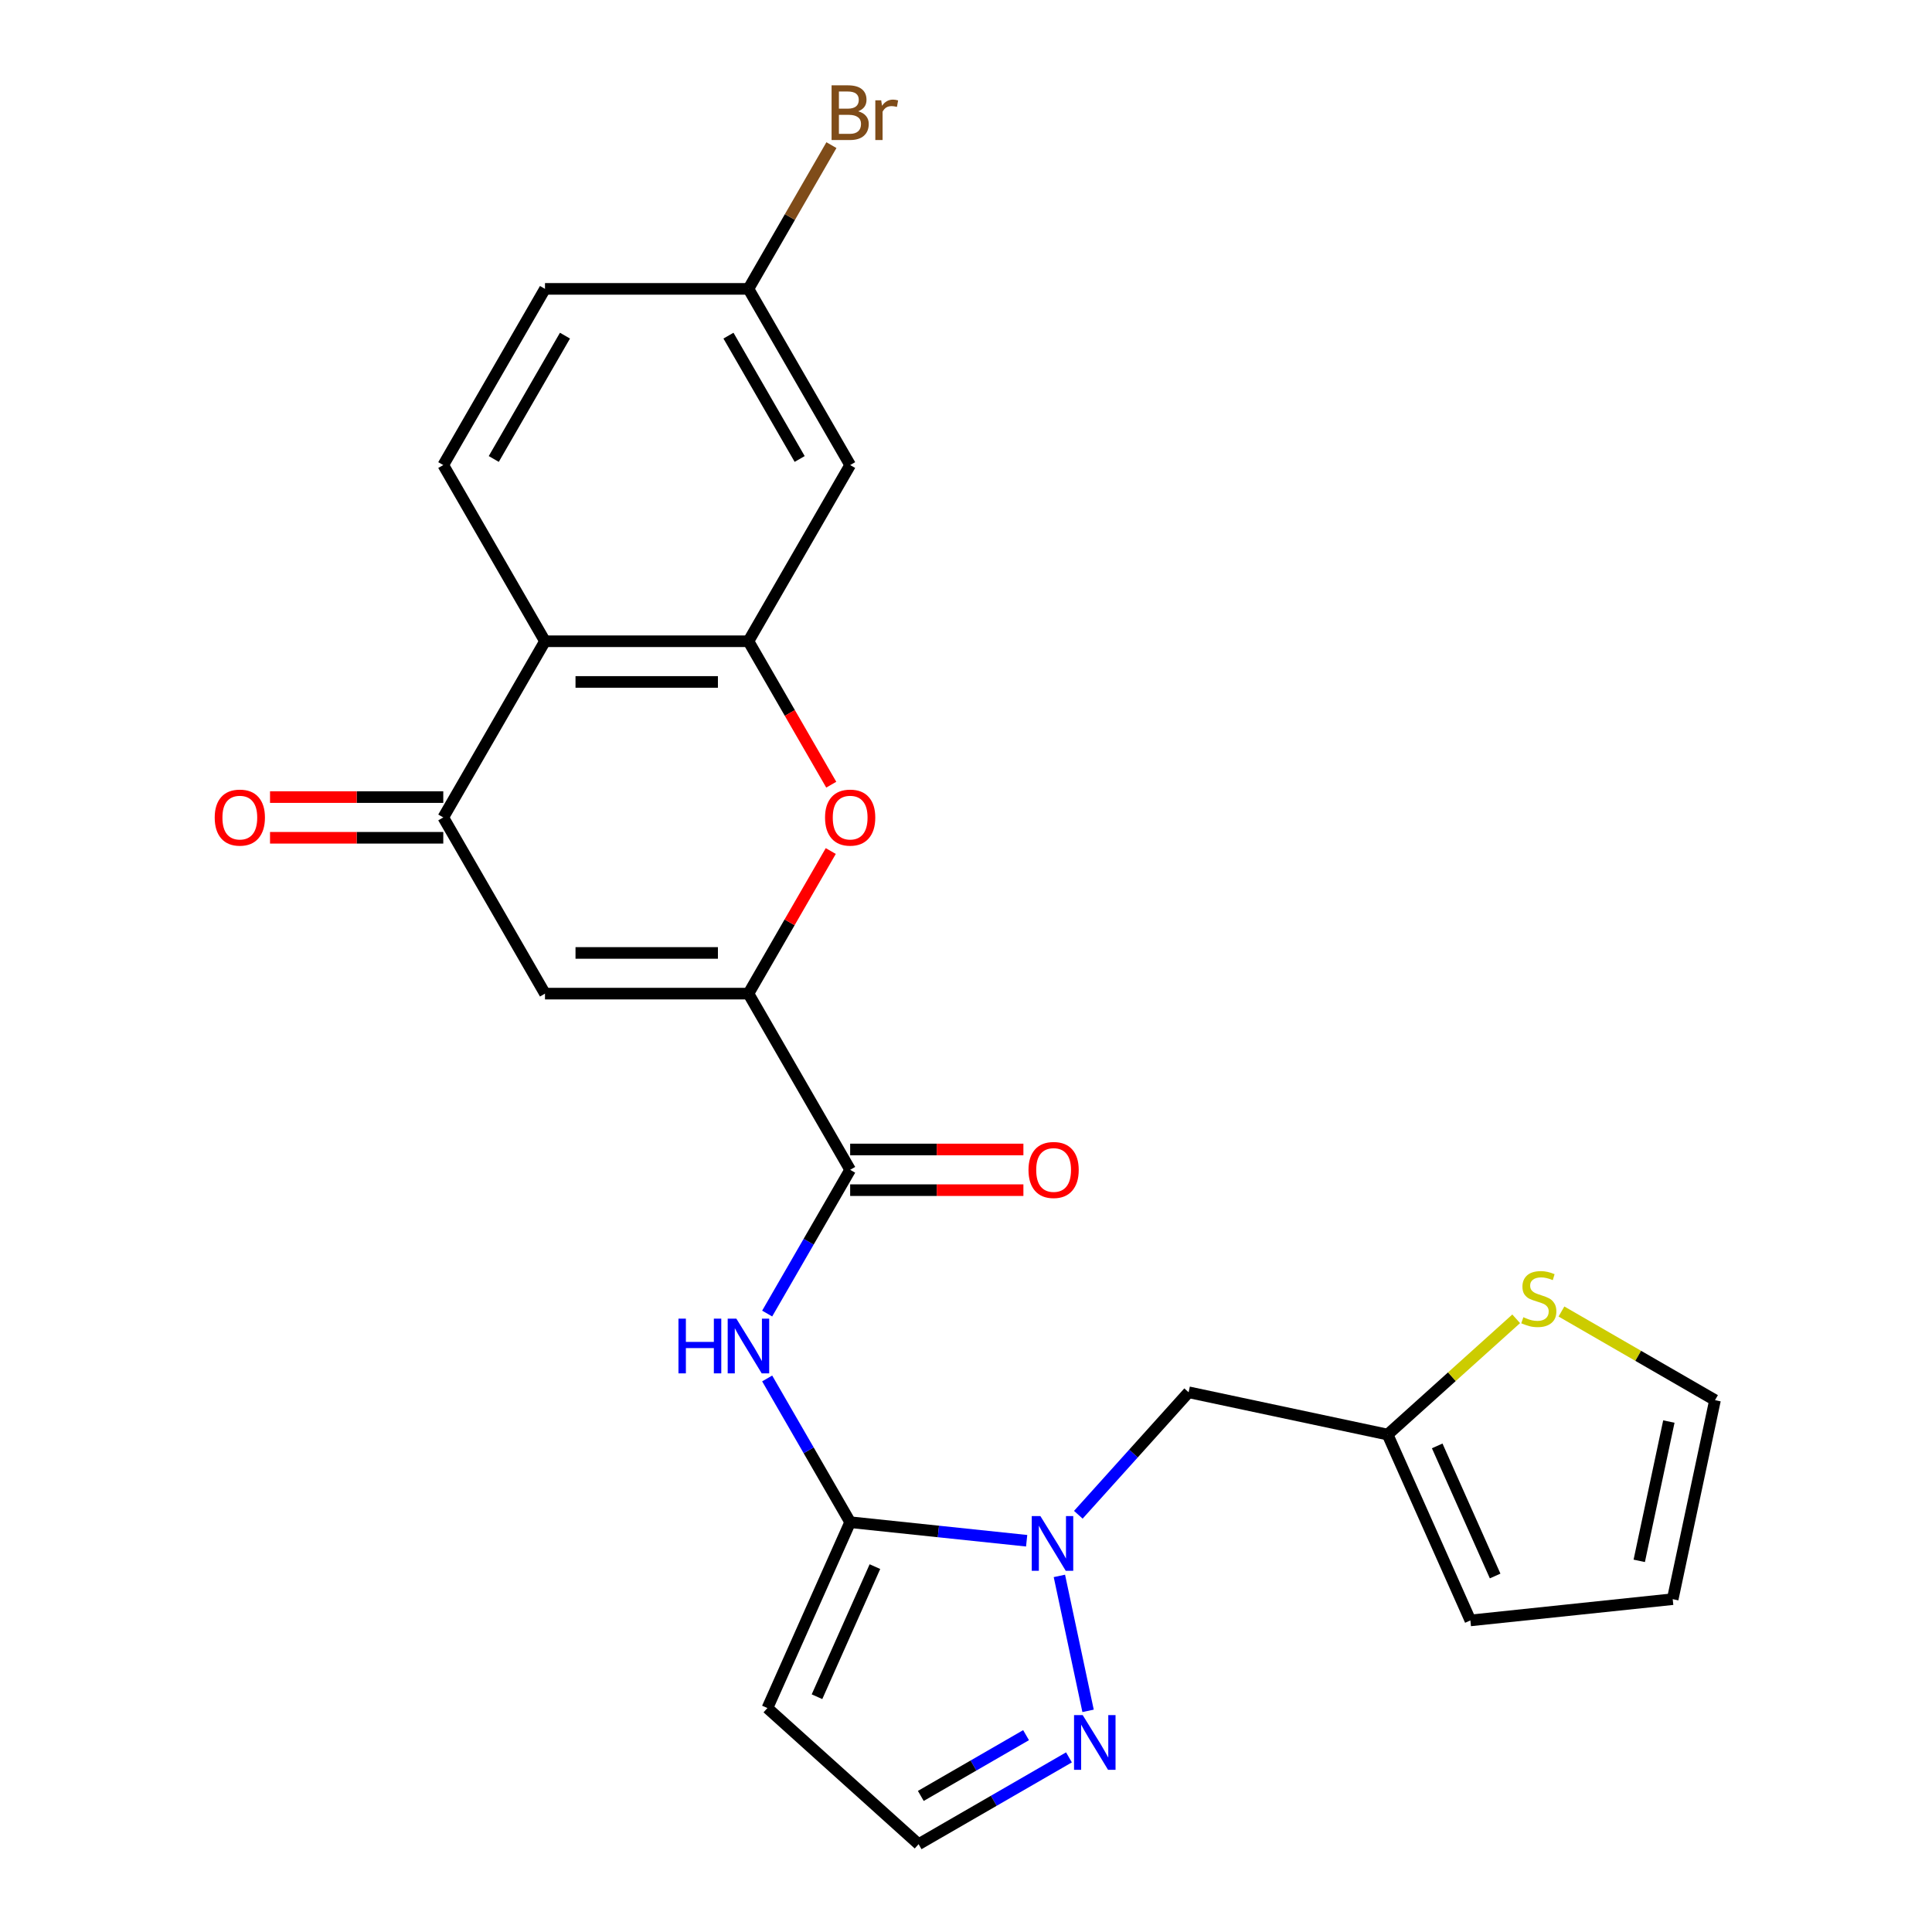 <?xml version='1.0' encoding='iso-8859-1'?>
<svg version='1.1' baseProfile='full'
              xmlns='http://www.w3.org/2000/svg'
                      xmlns:rdkit='http://www.rdkit.org/xml'
                      xmlns:xlink='http://www.w3.org/1999/xlink'
                  xml:space='preserve'
width='1000px' height='1000px' viewBox='0 0 1000 1000'>
<!-- END OF HEADER -->
<rect style='opacity:1.0;fill:#FFFFFF;stroke:none' width='1000' height='1000' x='0' y='0'> </rect>
<path class='bond-1' d='M 440.042,787.885 L 485.719,792.686' style='fill:none;fill-rule:evenodd;stroke:#000000;stroke-width:6px;stroke-linecap:butt;stroke-linejoin:miter;stroke-opacity:1' />
<path class='bond-1' d='M 485.719,792.686 L 531.396,797.487' style='fill:none;fill-rule:evenodd;stroke:#0000FF;stroke-width:6px;stroke-linecap:butt;stroke-linejoin:miter;stroke-opacity:1' />
<path class='bond-4' d='M 440.042,787.885 L 418.564,750.684' style='fill:none;fill-rule:evenodd;stroke:#000000;stroke-width:6px;stroke-linecap:butt;stroke-linejoin:miter;stroke-opacity:1' />
<path class='bond-4' d='M 418.564,750.684 L 397.086,713.483' style='fill:none;fill-rule:evenodd;stroke:#0000FF;stroke-width:6px;stroke-linecap:butt;stroke-linejoin:miter;stroke-opacity:1' />
<path class='bond-10' d='M 440.042,787.885 L 397.212,884.084' style='fill:none;fill-rule:evenodd;stroke:#000000;stroke-width:6px;stroke-linecap:butt;stroke-linejoin:miter;stroke-opacity:1' />
<path class='bond-10' d='M 452.858,810.881 L 422.876,878.22' style='fill:none;fill-rule:evenodd;stroke:#000000;stroke-width:6px;stroke-linecap:butt;stroke-linejoin:miter;stroke-opacity:1' />
<path class='bond-0' d='M 387.391,514.3 L 440.042,605.495' style='fill:none;fill-rule:evenodd;stroke:#000000;stroke-width:6px;stroke-linecap:butt;stroke-linejoin:miter;stroke-opacity:1' />
<path class='bond-2' d='M 387.391,514.3 L 282.088,514.3' style='fill:none;fill-rule:evenodd;stroke:#000000;stroke-width:6px;stroke-linecap:butt;stroke-linejoin:miter;stroke-opacity:1' />
<path class='bond-2' d='M 371.596,493.239 L 297.884,493.239' style='fill:none;fill-rule:evenodd;stroke:#000000;stroke-width:6px;stroke-linecap:butt;stroke-linejoin:miter;stroke-opacity:1' />
<path class='bond-5' d='M 387.391,514.3 L 408.696,477.399' style='fill:none;fill-rule:evenodd;stroke:#000000;stroke-width:6px;stroke-linecap:butt;stroke-linejoin:miter;stroke-opacity:1' />
<path class='bond-5' d='M 408.696,477.399 L 430.001,440.497' style='fill:none;fill-rule:evenodd;stroke:#FF0000;stroke-width:6px;stroke-linecap:butt;stroke-linejoin:miter;stroke-opacity:1' />
<path class='bond-9' d='M 548.338,815.685 L 563.184,885.531' style='fill:none;fill-rule:evenodd;stroke:#0000FF;stroke-width:6px;stroke-linecap:butt;stroke-linejoin:miter;stroke-opacity:1' />
<path class='bond-11' d='M 558.141,784.04 L 586.686,752.339' style='fill:none;fill-rule:evenodd;stroke:#0000FF;stroke-width:6px;stroke-linecap:butt;stroke-linejoin:miter;stroke-opacity:1' />
<path class='bond-11' d='M 586.686,752.339 L 615.23,720.637' style='fill:none;fill-rule:evenodd;stroke:#000000;stroke-width:6px;stroke-linecap:butt;stroke-linejoin:miter;stroke-opacity:1' />
<path class='bond-7' d='M 282.088,514.3 L 229.437,423.105' style='fill:none;fill-rule:evenodd;stroke:#000000;stroke-width:6px;stroke-linecap:butt;stroke-linejoin:miter;stroke-opacity:1' />
<path class='bond-3' d='M 387.391,331.91 L 408.823,369.031' style='fill:none;fill-rule:evenodd;stroke:#000000;stroke-width:6px;stroke-linecap:butt;stroke-linejoin:miter;stroke-opacity:1' />
<path class='bond-3' d='M 408.823,369.031 L 430.255,406.152' style='fill:none;fill-rule:evenodd;stroke:#FF0000;stroke-width:6px;stroke-linecap:butt;stroke-linejoin:miter;stroke-opacity:1' />
<path class='bond-8' d='M 387.391,331.91 L 282.088,331.91' style='fill:none;fill-rule:evenodd;stroke:#000000;stroke-width:6px;stroke-linecap:butt;stroke-linejoin:miter;stroke-opacity:1' />
<path class='bond-8' d='M 371.596,352.97 L 297.884,352.97' style='fill:none;fill-rule:evenodd;stroke:#000000;stroke-width:6px;stroke-linecap:butt;stroke-linejoin:miter;stroke-opacity:1' />
<path class='bond-13' d='M 387.391,331.91 L 440.042,240.715' style='fill:none;fill-rule:evenodd;stroke:#000000;stroke-width:6px;stroke-linecap:butt;stroke-linejoin:miter;stroke-opacity:1' />
<path class='bond-6' d='M 397.086,679.897 L 418.564,642.696' style='fill:none;fill-rule:evenodd;stroke:#0000FF;stroke-width:6px;stroke-linecap:butt;stroke-linejoin:miter;stroke-opacity:1' />
<path class='bond-6' d='M 418.564,642.696 L 440.042,605.495' style='fill:none;fill-rule:evenodd;stroke:#000000;stroke-width:6px;stroke-linecap:butt;stroke-linejoin:miter;stroke-opacity:1' />
<path class='bond-17' d='M 440.042,616.025 L 484.878,616.025' style='fill:none;fill-rule:evenodd;stroke:#000000;stroke-width:6px;stroke-linecap:butt;stroke-linejoin:miter;stroke-opacity:1' />
<path class='bond-17' d='M 484.878,616.025 L 529.713,616.025' style='fill:none;fill-rule:evenodd;stroke:#FF0000;stroke-width:6px;stroke-linecap:butt;stroke-linejoin:miter;stroke-opacity:1' />
<path class='bond-17' d='M 440.042,594.965 L 484.878,594.965' style='fill:none;fill-rule:evenodd;stroke:#000000;stroke-width:6px;stroke-linecap:butt;stroke-linejoin:miter;stroke-opacity:1' />
<path class='bond-17' d='M 484.878,594.965 L 529.713,594.965' style='fill:none;fill-rule:evenodd;stroke:#FF0000;stroke-width:6px;stroke-linecap:butt;stroke-linejoin:miter;stroke-opacity:1' />
<path class='bond-18' d='M 229.437,412.575 L 184.601,412.575' style='fill:none;fill-rule:evenodd;stroke:#000000;stroke-width:6px;stroke-linecap:butt;stroke-linejoin:miter;stroke-opacity:1' />
<path class='bond-18' d='M 184.601,412.575 L 139.766,412.575' style='fill:none;fill-rule:evenodd;stroke:#FF0000;stroke-width:6px;stroke-linecap:butt;stroke-linejoin:miter;stroke-opacity:1' />
<path class='bond-18' d='M 229.437,433.635 L 184.601,433.635' style='fill:none;fill-rule:evenodd;stroke:#000000;stroke-width:6px;stroke-linecap:butt;stroke-linejoin:miter;stroke-opacity:1' />
<path class='bond-18' d='M 184.601,433.635 L 139.766,433.635' style='fill:none;fill-rule:evenodd;stroke:#FF0000;stroke-width:6px;stroke-linecap:butt;stroke-linejoin:miter;stroke-opacity:1' />
<path class='bond-27' d='M 229.437,423.105 L 282.088,331.91' style='fill:none;fill-rule:evenodd;stroke:#000000;stroke-width:6px;stroke-linecap:butt;stroke-linejoin:miter;stroke-opacity:1' />
<path class='bond-15' d='M 282.088,331.91 L 229.437,240.715' style='fill:none;fill-rule:evenodd;stroke:#000000;stroke-width:6px;stroke-linecap:butt;stroke-linejoin:miter;stroke-opacity:1' />
<path class='bond-25' d='M 553.29,909.615 L 514.378,932.08' style='fill:none;fill-rule:evenodd;stroke:#0000FF;stroke-width:6px;stroke-linecap:butt;stroke-linejoin:miter;stroke-opacity:1' />
<path class='bond-25' d='M 514.378,932.08 L 475.467,954.545' style='fill:none;fill-rule:evenodd;stroke:#000000;stroke-width:6px;stroke-linecap:butt;stroke-linejoin:miter;stroke-opacity:1' />
<path class='bond-25' d='M 531.086,898.115 L 503.848,913.841' style='fill:none;fill-rule:evenodd;stroke:#0000FF;stroke-width:6px;stroke-linecap:butt;stroke-linejoin:miter;stroke-opacity:1' />
<path class='bond-25' d='M 503.848,913.841 L 476.61,929.567' style='fill:none;fill-rule:evenodd;stroke:#000000;stroke-width:6px;stroke-linecap:butt;stroke-linejoin:miter;stroke-opacity:1' />
<path class='bond-16' d='M 397.212,884.084 L 475.467,954.545' style='fill:none;fill-rule:evenodd;stroke:#000000;stroke-width:6px;stroke-linecap:butt;stroke-linejoin:miter;stroke-opacity:1' />
<path class='bond-12' d='M 615.23,720.637 L 718.232,742.531' style='fill:none;fill-rule:evenodd;stroke:#000000;stroke-width:6px;stroke-linecap:butt;stroke-linejoin:miter;stroke-opacity:1' />
<path class='bond-14' d='M 718.232,742.531 L 751.503,712.573' style='fill:none;fill-rule:evenodd;stroke:#000000;stroke-width:6px;stroke-linecap:butt;stroke-linejoin:miter;stroke-opacity:1' />
<path class='bond-14' d='M 751.503,712.573 L 784.775,682.615' style='fill:none;fill-rule:evenodd;stroke:#CCCC00;stroke-width:6px;stroke-linecap:butt;stroke-linejoin:miter;stroke-opacity:1' />
<path class='bond-20' d='M 718.232,742.531 L 761.062,838.73' style='fill:none;fill-rule:evenodd;stroke:#000000;stroke-width:6px;stroke-linecap:butt;stroke-linejoin:miter;stroke-opacity:1' />
<path class='bond-20' d='M 743.896,748.394 L 773.878,815.734' style='fill:none;fill-rule:evenodd;stroke:#000000;stroke-width:6px;stroke-linecap:butt;stroke-linejoin:miter;stroke-opacity:1' />
<path class='bond-22' d='M 440.042,240.715 L 387.391,149.52' style='fill:none;fill-rule:evenodd;stroke:#000000;stroke-width:6px;stroke-linecap:butt;stroke-linejoin:miter;stroke-opacity:1' />
<path class='bond-22' d='M 413.906,237.566 L 377.05,173.729' style='fill:none;fill-rule:evenodd;stroke:#000000;stroke-width:6px;stroke-linecap:butt;stroke-linejoin:miter;stroke-opacity:1' />
<path class='bond-19' d='M 808.2,678.831 L 847.941,701.776' style='fill:none;fill-rule:evenodd;stroke:#CCCC00;stroke-width:6px;stroke-linecap:butt;stroke-linejoin:miter;stroke-opacity:1' />
<path class='bond-19' d='M 847.941,701.776 L 887.682,724.721' style='fill:none;fill-rule:evenodd;stroke:#000000;stroke-width:6px;stroke-linecap:butt;stroke-linejoin:miter;stroke-opacity:1' />
<path class='bond-28' d='M 229.437,240.715 L 282.088,149.52' style='fill:none;fill-rule:evenodd;stroke:#000000;stroke-width:6px;stroke-linecap:butt;stroke-linejoin:miter;stroke-opacity:1' />
<path class='bond-28' d='M 255.573,237.566 L 292.429,173.729' style='fill:none;fill-rule:evenodd;stroke:#000000;stroke-width:6px;stroke-linecap:butt;stroke-linejoin:miter;stroke-opacity:1' />
<path class='bond-26' d='M 887.682,724.721 L 865.789,827.722' style='fill:none;fill-rule:evenodd;stroke:#000000;stroke-width:6px;stroke-linecap:butt;stroke-linejoin:miter;stroke-opacity:1' />
<path class='bond-26' d='M 863.798,735.792 L 848.472,807.893' style='fill:none;fill-rule:evenodd;stroke:#000000;stroke-width:6px;stroke-linecap:butt;stroke-linejoin:miter;stroke-opacity:1' />
<path class='bond-21' d='M 761.062,838.73 L 865.789,827.722' style='fill:none;fill-rule:evenodd;stroke:#000000;stroke-width:6px;stroke-linecap:butt;stroke-linejoin:miter;stroke-opacity:1' />
<path class='bond-23' d='M 387.391,149.52 L 282.088,149.52' style='fill:none;fill-rule:evenodd;stroke:#000000;stroke-width:6px;stroke-linecap:butt;stroke-linejoin:miter;stroke-opacity:1' />
<path class='bond-24' d='M 387.391,149.52 L 408.869,112.319' style='fill:none;fill-rule:evenodd;stroke:#000000;stroke-width:6px;stroke-linecap:butt;stroke-linejoin:miter;stroke-opacity:1' />
<path class='bond-24' d='M 408.869,112.319 L 430.347,75.117' style='fill:none;fill-rule:evenodd;stroke:#7F4C19;stroke-width:6px;stroke-linecap:butt;stroke-linejoin:miter;stroke-opacity:1' />
<path  class='atom-2' d='M 538.509 784.732
L 547.789 799.732
Q 548.709 801.212, 550.189 803.892
Q 551.669 806.572, 551.749 806.732
L 551.749 784.732
L 555.509 784.732
L 555.509 813.052
L 551.629 813.052
L 541.669 796.652
Q 540.509 794.732, 539.269 792.532
Q 538.069 790.332, 537.709 789.652
L 537.709 813.052
L 534.029 813.052
L 534.029 784.732
L 538.509 784.732
' fill='#0000FF'/>
<path  class='atom-5' d='M 351.171 682.53
L 355.011 682.53
L 355.011 694.57
L 369.491 694.57
L 369.491 682.53
L 373.331 682.53
L 373.331 710.85
L 369.491 710.85
L 369.491 697.77
L 355.011 697.77
L 355.011 710.85
L 351.171 710.85
L 351.171 682.53
' fill='#0000FF'/>
<path  class='atom-5' d='M 381.131 682.53
L 390.411 697.53
Q 391.331 699.01, 392.811 701.69
Q 394.291 704.37, 394.371 704.53
L 394.371 682.53
L 398.131 682.53
L 398.131 710.85
L 394.251 710.85
L 384.291 694.45
Q 383.131 692.53, 381.891 690.33
Q 380.691 688.13, 380.331 687.45
L 380.331 710.85
L 376.651 710.85
L 376.651 682.53
L 381.131 682.53
' fill='#0000FF'/>
<path  class='atom-6' d='M 427.042 423.185
Q 427.042 416.385, 430.402 412.585
Q 433.762 408.785, 440.042 408.785
Q 446.322 408.785, 449.682 412.585
Q 453.042 416.385, 453.042 423.185
Q 453.042 430.065, 449.642 433.985
Q 446.242 437.865, 440.042 437.865
Q 433.802 437.865, 430.402 433.985
Q 427.042 430.105, 427.042 423.185
M 440.042 434.665
Q 444.362 434.665, 446.682 431.785
Q 449.042 428.865, 449.042 423.185
Q 449.042 417.625, 446.682 414.825
Q 444.362 411.985, 440.042 411.985
Q 435.722 411.985, 433.362 414.785
Q 431.042 417.585, 431.042 423.185
Q 431.042 428.905, 433.362 431.785
Q 435.722 434.665, 440.042 434.665
' fill='#FF0000'/>
<path  class='atom-10' d='M 560.402 887.734
L 569.682 902.734
Q 570.602 904.214, 572.082 906.894
Q 573.562 909.574, 573.642 909.734
L 573.642 887.734
L 577.402 887.734
L 577.402 916.054
L 573.522 916.054
L 563.562 899.654
Q 562.402 897.734, 561.162 895.534
Q 559.962 893.334, 559.602 892.654
L 559.602 916.054
L 555.922 916.054
L 555.922 887.734
L 560.402 887.734
' fill='#0000FF'/>
<path  class='atom-15' d='M 788.487 681.789
Q 788.807 681.909, 790.127 682.469
Q 791.447 683.029, 792.887 683.389
Q 794.367 683.709, 795.807 683.709
Q 798.487 683.709, 800.047 682.429
Q 801.607 681.109, 801.607 678.829
Q 801.607 677.269, 800.807 676.309
Q 800.047 675.349, 798.847 674.829
Q 797.647 674.309, 795.647 673.709
Q 793.127 672.949, 791.607 672.229
Q 790.127 671.509, 789.047 669.989
Q 788.007 668.469, 788.007 665.909
Q 788.007 662.349, 790.407 660.149
Q 792.847 657.949, 797.647 657.949
Q 800.927 657.949, 804.647 659.509
L 803.727 662.589
Q 800.327 661.189, 797.767 661.189
Q 795.007 661.189, 793.487 662.349
Q 791.967 663.469, 792.007 665.429
Q 792.007 666.949, 792.767 667.869
Q 793.567 668.789, 794.687 669.309
Q 795.847 669.829, 797.767 670.429
Q 800.327 671.229, 801.847 672.029
Q 803.367 672.829, 804.447 674.469
Q 805.567 676.069, 805.567 678.829
Q 805.567 682.749, 802.927 684.869
Q 800.327 686.949, 795.967 686.949
Q 793.447 686.949, 791.527 686.389
Q 789.647 685.869, 787.407 684.949
L 788.487 681.789
' fill='#CCCC00'/>
<path  class='atom-18' d='M 532.345 605.575
Q 532.345 598.775, 535.705 594.975
Q 539.065 591.175, 545.345 591.175
Q 551.625 591.175, 554.985 594.975
Q 558.345 598.775, 558.345 605.575
Q 558.345 612.455, 554.945 616.375
Q 551.545 620.255, 545.345 620.255
Q 539.105 620.255, 535.705 616.375
Q 532.345 612.495, 532.345 605.575
M 545.345 617.055
Q 549.665 617.055, 551.985 614.175
Q 554.345 611.255, 554.345 605.575
Q 554.345 600.015, 551.985 597.215
Q 549.665 594.375, 545.345 594.375
Q 541.025 594.375, 538.665 597.175
Q 536.345 599.975, 536.345 605.575
Q 536.345 611.295, 538.665 614.175
Q 541.025 617.055, 545.345 617.055
' fill='#FF0000'/>
<path  class='atom-19' d='M 111.134 423.185
Q 111.134 416.385, 114.494 412.585
Q 117.854 408.785, 124.134 408.785
Q 130.414 408.785, 133.774 412.585
Q 137.134 416.385, 137.134 423.185
Q 137.134 430.065, 133.734 433.985
Q 130.334 437.865, 124.134 437.865
Q 117.894 437.865, 114.494 433.985
Q 111.134 430.105, 111.134 423.185
M 124.134 434.665
Q 128.454 434.665, 130.774 431.785
Q 133.134 428.865, 133.134 423.185
Q 133.134 417.625, 130.774 414.825
Q 128.454 411.985, 124.134 411.985
Q 119.814 411.985, 117.454 414.785
Q 115.134 417.585, 115.134 423.185
Q 115.134 428.905, 117.454 431.785
Q 119.814 434.665, 124.134 434.665
' fill='#FF0000'/>
<path  class='atom-25' d='M 444.182 57.605
Q 446.902 58.365, 448.262 60.045
Q 449.662 61.685, 449.662 64.125
Q 449.662 68.045, 447.142 70.285
Q 444.662 72.485, 439.942 72.485
L 430.422 72.485
L 430.422 44.165
L 438.782 44.165
Q 443.622 44.165, 446.062 46.125
Q 448.502 48.085, 448.502 51.685
Q 448.502 55.965, 444.182 57.605
M 434.222 47.365
L 434.222 56.245
L 438.782 56.245
Q 441.582 56.245, 443.022 55.125
Q 444.502 53.965, 444.502 51.685
Q 444.502 47.365, 438.782 47.365
L 434.222 47.365
M 439.942 69.285
Q 442.702 69.285, 444.182 67.965
Q 445.662 66.645, 445.662 64.125
Q 445.662 61.805, 444.022 60.645
Q 442.422 59.445, 439.342 59.445
L 434.222 59.445
L 434.222 69.285
L 439.942 69.285
' fill='#7F4C19'/>
<path  class='atom-25' d='M 456.102 51.925
L 456.542 54.765
Q 458.702 51.565, 462.222 51.565
Q 463.342 51.565, 464.862 51.965
L 464.262 55.325
Q 462.542 54.925, 461.582 54.925
Q 459.902 54.925, 458.782 55.605
Q 457.702 56.245, 456.822 57.805
L 456.822 72.485
L 453.062 72.485
L 453.062 51.925
L 456.102 51.925
' fill='#7F4C19'/>
</svg>
